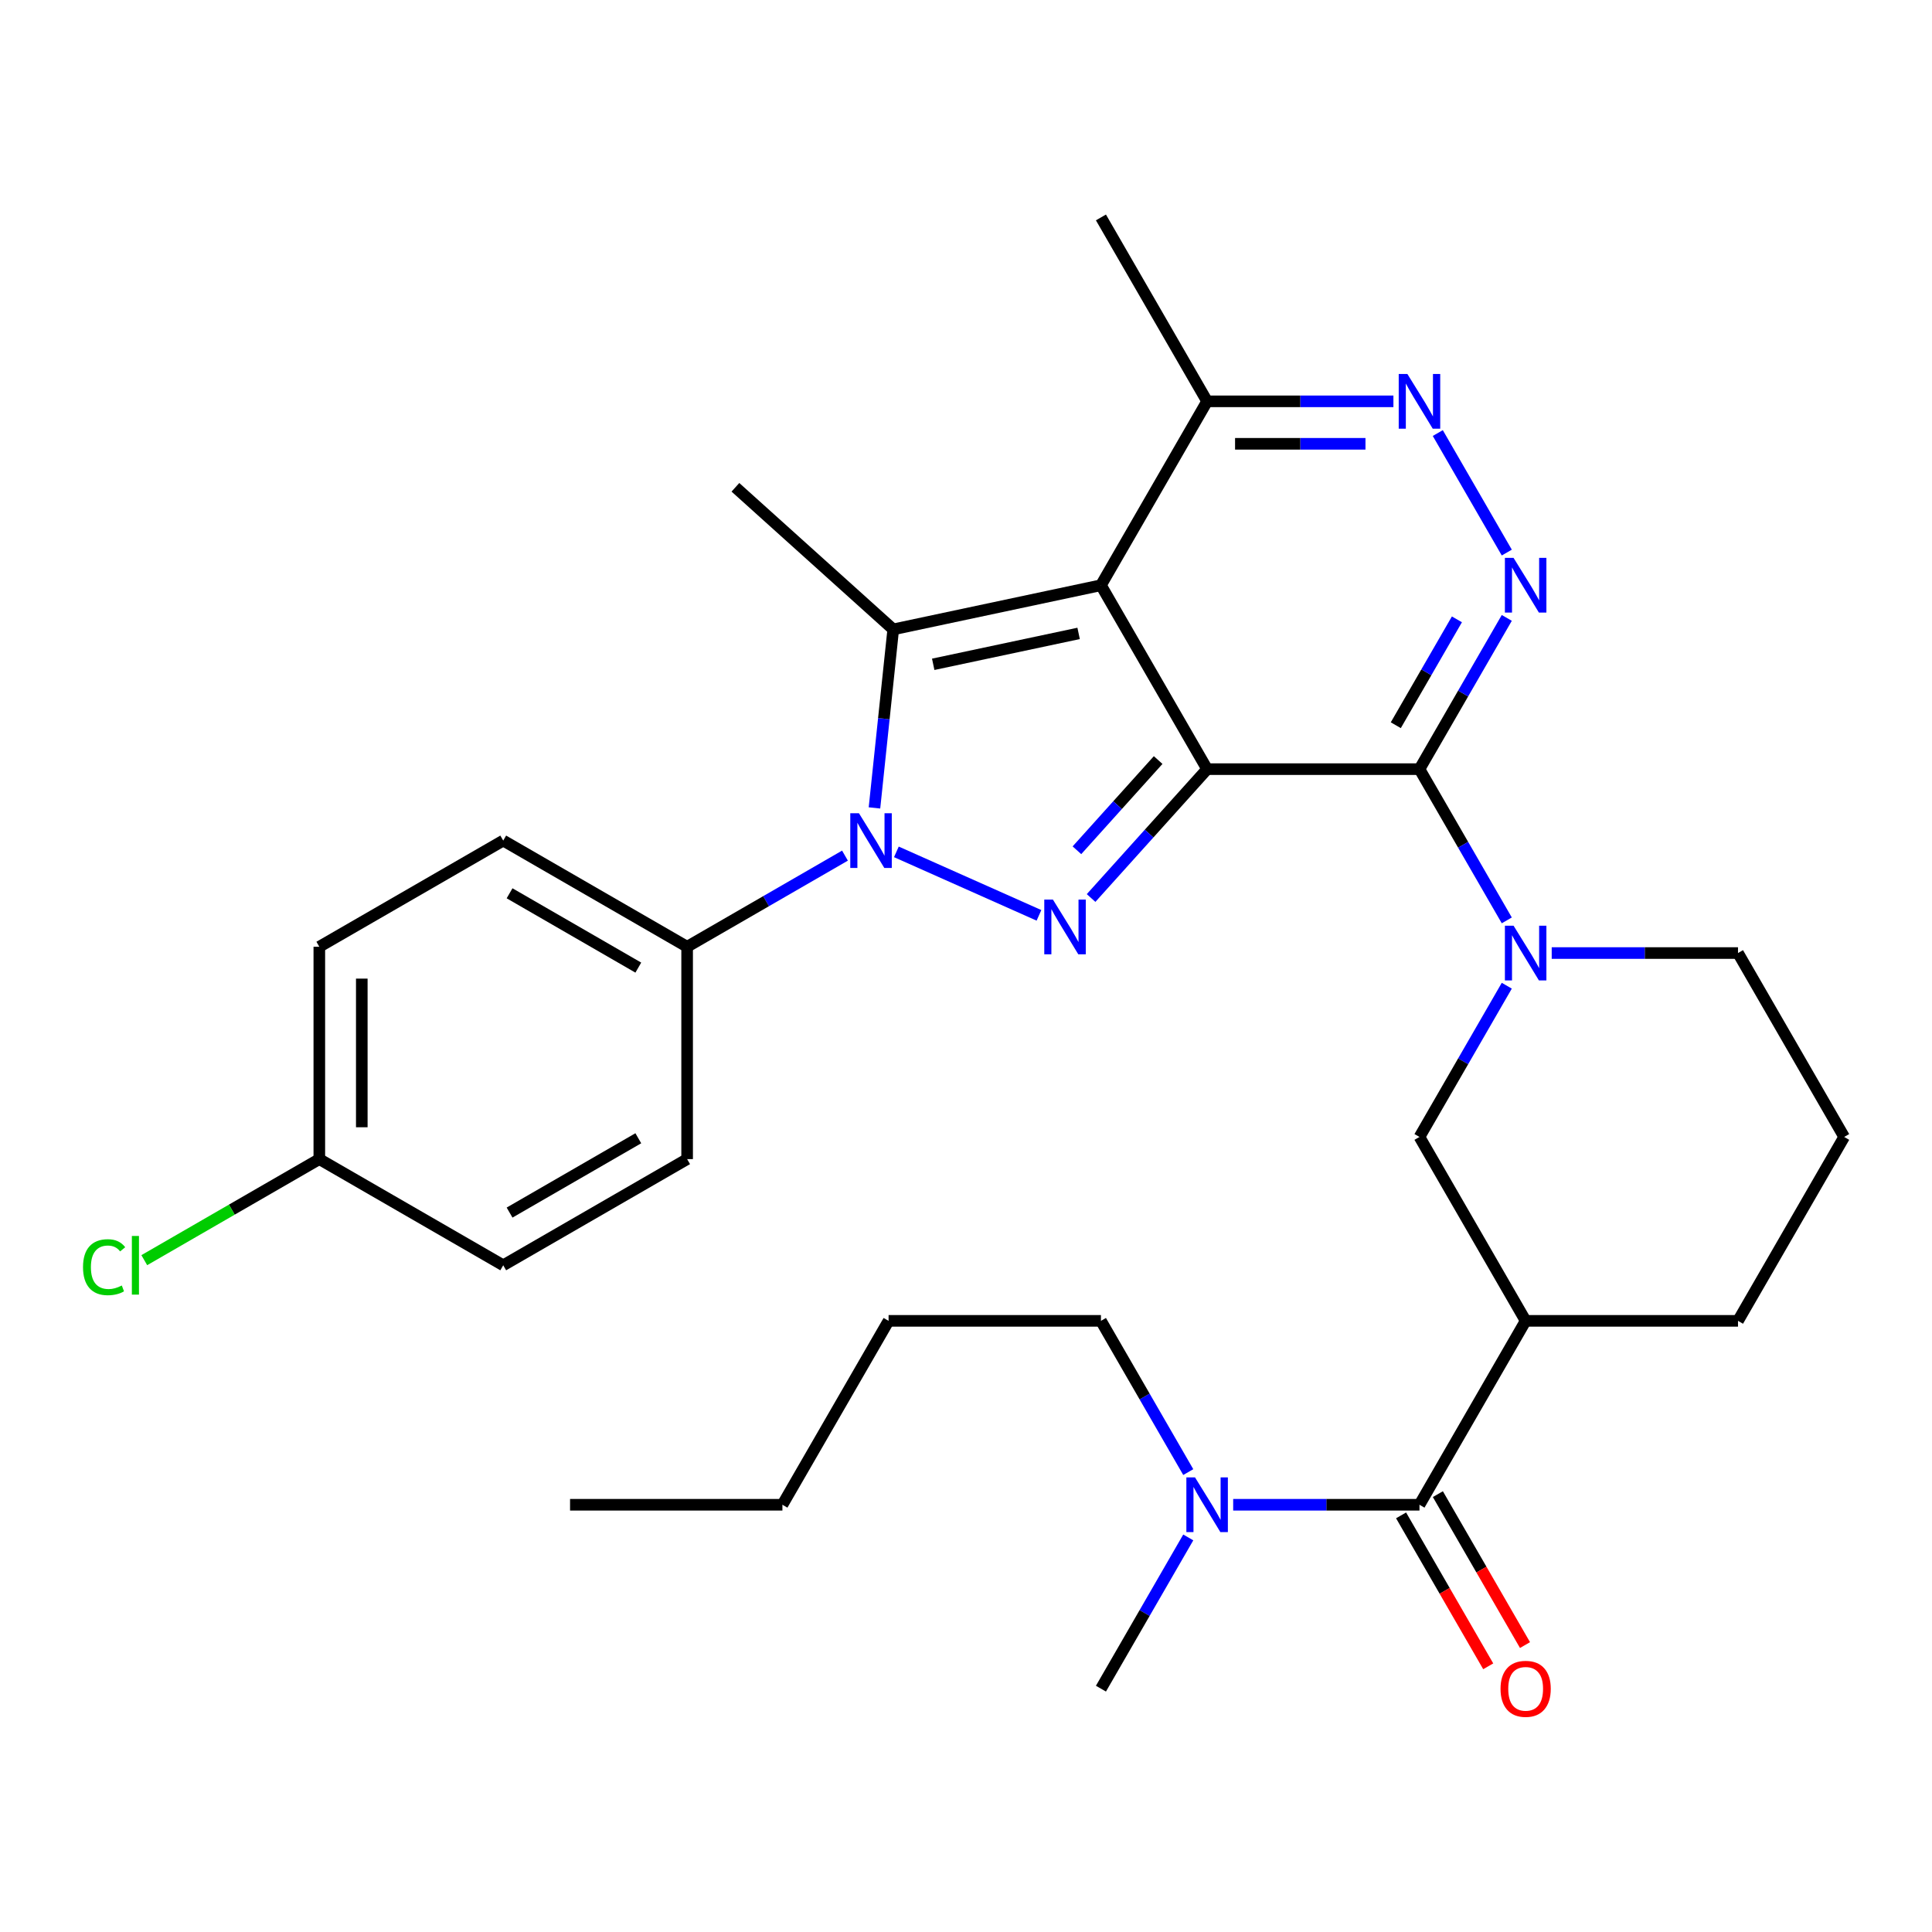 <?xml version='1.0' encoding='iso-8859-1'?>
<svg version='1.1' baseProfile='full'
              xmlns='http://www.w3.org/2000/svg'
                      xmlns:rdkit='http://www.rdkit.org/xml'
                      xmlns:xlink='http://www.w3.org/1999/xlink'
                  xml:space='preserve'
width='1000px' height='1000px' viewBox='0 0 1000 1000'>
<!-- END OF HEADER -->
<rect style='opacity:1.0;fill:#FFFFFF;stroke:none' width='1000' height='1000' x='0' y='0'> </rect>
<path class='bond-0' d='M 624.803,398.107 L 569.846,302.919' style='fill:none;fill-rule:evenodd;stroke:#000000;stroke-width:6px;stroke-linecap:butt;stroke-linejoin:miter;stroke-opacity:1' />
<path class='bond-1' d='M 624.803,398.107 L 734.717,398.107' style='fill:none;fill-rule:evenodd;stroke:#000000;stroke-width:6px;stroke-linecap:butt;stroke-linejoin:miter;stroke-opacity:1' />
<path class='bond-2' d='M 624.803,398.107 L 594.774,431.458' style='fill:none;fill-rule:evenodd;stroke:#000000;stroke-width:6px;stroke-linecap:butt;stroke-linejoin:miter;stroke-opacity:1' />
<path class='bond-2' d='M 594.774,431.458 L 564.744,464.81' style='fill:none;fill-rule:evenodd;stroke:#0000FF;stroke-width:6px;stroke-linecap:butt;stroke-linejoin:miter;stroke-opacity:1' />
<path class='bond-2' d='M 599.458,393.403 L 578.437,416.749' style='fill:none;fill-rule:evenodd;stroke:#000000;stroke-width:6px;stroke-linecap:butt;stroke-linejoin:miter;stroke-opacity:1' />
<path class='bond-2' d='M 578.437,416.749 L 557.417,440.095' style='fill:none;fill-rule:evenodd;stroke:#0000FF;stroke-width:6px;stroke-linecap:butt;stroke-linejoin:miter;stroke-opacity:1' />
<path class='bond-4' d='M 569.846,302.919 L 462.334,325.771' style='fill:none;fill-rule:evenodd;stroke:#000000;stroke-width:6px;stroke-linecap:butt;stroke-linejoin:miter;stroke-opacity:1' />
<path class='bond-4' d='M 558.29,327.849 L 483.031,343.846' style='fill:none;fill-rule:evenodd;stroke:#000000;stroke-width:6px;stroke-linecap:butt;stroke-linejoin:miter;stroke-opacity:1' />
<path class='bond-10' d='M 569.846,302.919 L 624.803,207.731' style='fill:none;fill-rule:evenodd;stroke:#000000;stroke-width:6px;stroke-linecap:butt;stroke-linejoin:miter;stroke-opacity:1' />
<path class='bond-5' d='M 734.717,398.107 L 757.315,358.967' style='fill:none;fill-rule:evenodd;stroke:#000000;stroke-width:6px;stroke-linecap:butt;stroke-linejoin:miter;stroke-opacity:1' />
<path class='bond-5' d='M 757.315,358.967 L 779.913,319.827' style='fill:none;fill-rule:evenodd;stroke:#0000FF;stroke-width:6px;stroke-linecap:butt;stroke-linejoin:miter;stroke-opacity:1' />
<path class='bond-5' d='M 722.459,375.374 L 738.277,347.976' style='fill:none;fill-rule:evenodd;stroke:#000000;stroke-width:6px;stroke-linecap:butt;stroke-linejoin:miter;stroke-opacity:1' />
<path class='bond-5' d='M 738.277,347.976 L 754.096,320.577' style='fill:none;fill-rule:evenodd;stroke:#0000FF;stroke-width:6px;stroke-linecap:butt;stroke-linejoin:miter;stroke-opacity:1' />
<path class='bond-6' d='M 734.717,398.107 L 757.315,437.248' style='fill:none;fill-rule:evenodd;stroke:#000000;stroke-width:6px;stroke-linecap:butt;stroke-linejoin:miter;stroke-opacity:1' />
<path class='bond-6' d='M 757.315,437.248 L 779.913,476.388' style='fill:none;fill-rule:evenodd;stroke:#0000FF;stroke-width:6px;stroke-linecap:butt;stroke-linejoin:miter;stroke-opacity:1' />
<path class='bond-3' d='M 537.769,473.784 L 463.964,440.924' style='fill:none;fill-rule:evenodd;stroke:#0000FF;stroke-width:6px;stroke-linecap:butt;stroke-linejoin:miter;stroke-opacity:1' />
<path class='bond-12' d='M 437.357,442.871 L 396.507,466.455' style='fill:none;fill-rule:evenodd;stroke:#0000FF;stroke-width:6px;stroke-linecap:butt;stroke-linejoin:miter;stroke-opacity:1' />
<path class='bond-12' d='M 396.507,466.455 L 355.657,490.04' style='fill:none;fill-rule:evenodd;stroke:#000000;stroke-width:6px;stroke-linecap:butt;stroke-linejoin:miter;stroke-opacity:1' />
<path class='bond-32' d='M 452.622,418.175 L 457.478,371.973' style='fill:none;fill-rule:evenodd;stroke:#0000FF;stroke-width:6px;stroke-linecap:butt;stroke-linejoin:miter;stroke-opacity:1' />
<path class='bond-32' d='M 457.478,371.973 L 462.334,325.771' style='fill:none;fill-rule:evenodd;stroke:#000000;stroke-width:6px;stroke-linecap:butt;stroke-linejoin:miter;stroke-opacity:1' />
<path class='bond-17' d='M 462.334,325.771 L 380.652,252.225' style='fill:none;fill-rule:evenodd;stroke:#000000;stroke-width:6px;stroke-linecap:butt;stroke-linejoin:miter;stroke-opacity:1' />
<path class='bond-7' d='M 779.913,286.011 L 744.197,224.15' style='fill:none;fill-rule:evenodd;stroke:#0000FF;stroke-width:6px;stroke-linecap:butt;stroke-linejoin:miter;stroke-opacity:1' />
<path class='bond-11' d='M 779.913,510.204 L 757.315,549.344' style='fill:none;fill-rule:evenodd;stroke:#0000FF;stroke-width:6px;stroke-linecap:butt;stroke-linejoin:miter;stroke-opacity:1' />
<path class='bond-11' d='M 757.315,549.344 L 734.717,588.484' style='fill:none;fill-rule:evenodd;stroke:#000000;stroke-width:6px;stroke-linecap:butt;stroke-linejoin:miter;stroke-opacity:1' />
<path class='bond-18' d='M 803.162,493.296 L 851.375,493.296' style='fill:none;fill-rule:evenodd;stroke:#0000FF;stroke-width:6px;stroke-linecap:butt;stroke-linejoin:miter;stroke-opacity:1' />
<path class='bond-18' d='M 851.375,493.296 L 899.588,493.296' style='fill:none;fill-rule:evenodd;stroke:#000000;stroke-width:6px;stroke-linecap:butt;stroke-linejoin:miter;stroke-opacity:1' />
<path class='bond-31' d='M 721.229,207.731 L 673.016,207.731' style='fill:none;fill-rule:evenodd;stroke:#0000FF;stroke-width:6px;stroke-linecap:butt;stroke-linejoin:miter;stroke-opacity:1' />
<path class='bond-31' d='M 673.016,207.731 L 624.803,207.731' style='fill:none;fill-rule:evenodd;stroke:#000000;stroke-width:6px;stroke-linecap:butt;stroke-linejoin:miter;stroke-opacity:1' />
<path class='bond-31' d='M 706.766,229.713 L 673.016,229.713' style='fill:none;fill-rule:evenodd;stroke:#0000FF;stroke-width:6px;stroke-linecap:butt;stroke-linejoin:miter;stroke-opacity:1' />
<path class='bond-31' d='M 673.016,229.713 L 639.267,229.713' style='fill:none;fill-rule:evenodd;stroke:#000000;stroke-width:6px;stroke-linecap:butt;stroke-linejoin:miter;stroke-opacity:1' />
<path class='bond-8' d='M 789.674,683.672 L 734.717,588.484' style='fill:none;fill-rule:evenodd;stroke:#000000;stroke-width:6px;stroke-linecap:butt;stroke-linejoin:miter;stroke-opacity:1' />
<path class='bond-9' d='M 789.674,683.672 L 734.717,778.861' style='fill:none;fill-rule:evenodd;stroke:#000000;stroke-width:6px;stroke-linecap:butt;stroke-linejoin:miter;stroke-opacity:1' />
<path class='bond-34' d='M 789.674,683.672 L 899.588,683.672' style='fill:none;fill-rule:evenodd;stroke:#000000;stroke-width:6px;stroke-linecap:butt;stroke-linejoin:miter;stroke-opacity:1' />
<path class='bond-13' d='M 734.717,778.861 L 686.504,778.861' style='fill:none;fill-rule:evenodd;stroke:#000000;stroke-width:6px;stroke-linecap:butt;stroke-linejoin:miter;stroke-opacity:1' />
<path class='bond-13' d='M 686.504,778.861 L 638.291,778.861' style='fill:none;fill-rule:evenodd;stroke:#0000FF;stroke-width:6px;stroke-linecap:butt;stroke-linejoin:miter;stroke-opacity:1' />
<path class='bond-14' d='M 725.198,784.357 L 747.75,823.417' style='fill:none;fill-rule:evenodd;stroke:#000000;stroke-width:6px;stroke-linecap:butt;stroke-linejoin:miter;stroke-opacity:1' />
<path class='bond-14' d='M 747.75,823.417 L 770.301,862.477' style='fill:none;fill-rule:evenodd;stroke:#FF0000;stroke-width:6px;stroke-linecap:butt;stroke-linejoin:miter;stroke-opacity:1' />
<path class='bond-14' d='M 744.236,773.365 L 766.788,812.425' style='fill:none;fill-rule:evenodd;stroke:#000000;stroke-width:6px;stroke-linecap:butt;stroke-linejoin:miter;stroke-opacity:1' />
<path class='bond-14' d='M 766.788,812.425 L 789.339,851.486' style='fill:none;fill-rule:evenodd;stroke:#FF0000;stroke-width:6px;stroke-linecap:butt;stroke-linejoin:miter;stroke-opacity:1' />
<path class='bond-25' d='M 624.803,207.731 L 569.846,112.542' style='fill:none;fill-rule:evenodd;stroke:#000000;stroke-width:6px;stroke-linecap:butt;stroke-linejoin:miter;stroke-opacity:1' />
<path class='bond-15' d='M 355.657,490.04 L 260.468,435.083' style='fill:none;fill-rule:evenodd;stroke:#000000;stroke-width:6px;stroke-linecap:butt;stroke-linejoin:miter;stroke-opacity:1' />
<path class='bond-15' d='M 330.387,500.834 L 263.755,462.365' style='fill:none;fill-rule:evenodd;stroke:#000000;stroke-width:6px;stroke-linecap:butt;stroke-linejoin:miter;stroke-opacity:1' />
<path class='bond-16' d='M 355.657,490.04 L 355.657,599.954' style='fill:none;fill-rule:evenodd;stroke:#000000;stroke-width:6px;stroke-linecap:butt;stroke-linejoin:miter;stroke-opacity:1' />
<path class='bond-26' d='M 615.042,761.953 L 592.444,722.813' style='fill:none;fill-rule:evenodd;stroke:#0000FF;stroke-width:6px;stroke-linecap:butt;stroke-linejoin:miter;stroke-opacity:1' />
<path class='bond-26' d='M 592.444,722.813 L 569.846,683.672' style='fill:none;fill-rule:evenodd;stroke:#000000;stroke-width:6px;stroke-linecap:butt;stroke-linejoin:miter;stroke-opacity:1' />
<path class='bond-27' d='M 615.042,795.769 L 592.444,834.909' style='fill:none;fill-rule:evenodd;stroke:#0000FF;stroke-width:6px;stroke-linecap:butt;stroke-linejoin:miter;stroke-opacity:1' />
<path class='bond-27' d='M 592.444,834.909 L 569.846,874.049' style='fill:none;fill-rule:evenodd;stroke:#000000;stroke-width:6px;stroke-linecap:butt;stroke-linejoin:miter;stroke-opacity:1' />
<path class='bond-22' d='M 260.468,435.083 L 165.28,490.04' style='fill:none;fill-rule:evenodd;stroke:#000000;stroke-width:6px;stroke-linecap:butt;stroke-linejoin:miter;stroke-opacity:1' />
<path class='bond-21' d='M 355.657,599.954 L 260.468,654.911' style='fill:none;fill-rule:evenodd;stroke:#000000;stroke-width:6px;stroke-linecap:butt;stroke-linejoin:miter;stroke-opacity:1' />
<path class='bond-21' d='M 330.387,589.16 L 263.755,627.63' style='fill:none;fill-rule:evenodd;stroke:#000000;stroke-width:6px;stroke-linecap:butt;stroke-linejoin:miter;stroke-opacity:1' />
<path class='bond-24' d='M 899.588,493.296 L 954.545,588.484' style='fill:none;fill-rule:evenodd;stroke:#000000;stroke-width:6px;stroke-linecap:butt;stroke-linejoin:miter;stroke-opacity:1' />
<path class='bond-19' d='M 165.28,599.954 L 260.468,654.911' style='fill:none;fill-rule:evenodd;stroke:#000000;stroke-width:6px;stroke-linecap:butt;stroke-linejoin:miter;stroke-opacity:1' />
<path class='bond-23' d='M 165.28,599.954 L 119.98,626.109' style='fill:none;fill-rule:evenodd;stroke:#000000;stroke-width:6px;stroke-linecap:butt;stroke-linejoin:miter;stroke-opacity:1' />
<path class='bond-23' d='M 119.98,626.109 L 74.679,652.263' style='fill:none;fill-rule:evenodd;stroke:#00CC00;stroke-width:6px;stroke-linecap:butt;stroke-linejoin:miter;stroke-opacity:1' />
<path class='bond-33' d='M 165.28,599.954 L 165.28,490.04' style='fill:none;fill-rule:evenodd;stroke:#000000;stroke-width:6px;stroke-linecap:butt;stroke-linejoin:miter;stroke-opacity:1' />
<path class='bond-33' d='M 187.263,583.467 L 187.263,506.527' style='fill:none;fill-rule:evenodd;stroke:#000000;stroke-width:6px;stroke-linecap:butt;stroke-linejoin:miter;stroke-opacity:1' />
<path class='bond-20' d='M 899.588,683.672 L 954.545,588.484' style='fill:none;fill-rule:evenodd;stroke:#000000;stroke-width:6px;stroke-linecap:butt;stroke-linejoin:miter;stroke-opacity:1' />
<path class='bond-28' d='M 569.846,683.672 L 459.932,683.672' style='fill:none;fill-rule:evenodd;stroke:#000000;stroke-width:6px;stroke-linecap:butt;stroke-linejoin:miter;stroke-opacity:1' />
<path class='bond-29' d='M 459.932,683.672 L 404.975,778.861' style='fill:none;fill-rule:evenodd;stroke:#000000;stroke-width:6px;stroke-linecap:butt;stroke-linejoin:miter;stroke-opacity:1' />
<path class='bond-30' d='M 404.975,778.861 L 295.061,778.861' style='fill:none;fill-rule:evenodd;stroke:#000000;stroke-width:6px;stroke-linecap:butt;stroke-linejoin:miter;stroke-opacity:1' />
<path  class='atom-3' d='M 544.996 465.629
L 554.276 480.629
Q 555.196 482.109, 556.676 484.789
Q 558.156 487.469, 558.236 487.629
L 558.236 465.629
L 561.996 465.629
L 561.996 493.949
L 558.116 493.949
L 548.156 477.549
Q 546.996 475.629, 545.756 473.429
Q 544.556 471.229, 544.196 470.549
L 544.196 493.949
L 540.516 493.949
L 540.516 465.629
L 544.996 465.629
' fill='#0000FF'/>
<path  class='atom-4' d='M 444.585 420.923
L 453.865 435.923
Q 454.785 437.403, 456.265 440.083
Q 457.745 442.763, 457.825 442.923
L 457.825 420.923
L 461.585 420.923
L 461.585 449.243
L 457.705 449.243
L 447.745 432.843
Q 446.585 430.923, 445.345 428.723
Q 444.145 426.523, 443.785 425.843
L 443.785 449.243
L 440.105 449.243
L 440.105 420.923
L 444.585 420.923
' fill='#0000FF'/>
<path  class='atom-6' d='M 783.414 288.759
L 792.694 303.759
Q 793.614 305.239, 795.094 307.919
Q 796.574 310.599, 796.654 310.759
L 796.654 288.759
L 800.414 288.759
L 800.414 317.079
L 796.534 317.079
L 786.574 300.679
Q 785.414 298.759, 784.174 296.559
Q 782.974 294.359, 782.614 293.679
L 782.614 317.079
L 778.934 317.079
L 778.934 288.759
L 783.414 288.759
' fill='#0000FF'/>
<path  class='atom-7' d='M 783.414 479.136
L 792.694 494.136
Q 793.614 495.616, 795.094 498.296
Q 796.574 500.976, 796.654 501.136
L 796.654 479.136
L 800.414 479.136
L 800.414 507.456
L 796.534 507.456
L 786.574 491.056
Q 785.414 489.136, 784.174 486.936
Q 782.974 484.736, 782.614 484.056
L 782.614 507.456
L 778.934 507.456
L 778.934 479.136
L 783.414 479.136
' fill='#0000FF'/>
<path  class='atom-8' d='M 728.457 193.571
L 737.737 208.571
Q 738.657 210.051, 740.137 212.731
Q 741.617 215.411, 741.697 215.571
L 741.697 193.571
L 745.457 193.571
L 745.457 221.891
L 741.577 221.891
L 731.617 205.491
Q 730.457 203.571, 729.217 201.371
Q 728.017 199.171, 727.657 198.491
L 727.657 221.891
L 723.977 221.891
L 723.977 193.571
L 728.457 193.571
' fill='#0000FF'/>
<path  class='atom-14' d='M 618.543 764.701
L 627.823 779.701
Q 628.743 781.181, 630.223 783.861
Q 631.703 786.541, 631.783 786.701
L 631.783 764.701
L 635.543 764.701
L 635.543 793.021
L 631.663 793.021
L 621.703 776.621
Q 620.543 774.701, 619.303 772.501
Q 618.103 770.301, 617.743 769.621
L 617.743 793.021
L 614.063 793.021
L 614.063 764.701
L 618.543 764.701
' fill='#0000FF'/>
<path  class='atom-15' d='M 776.674 874.129
Q 776.674 867.329, 780.034 863.529
Q 783.394 859.729, 789.674 859.729
Q 795.954 859.729, 799.314 863.529
Q 802.674 867.329, 802.674 874.129
Q 802.674 881.009, 799.274 884.929
Q 795.874 888.809, 789.674 888.809
Q 783.434 888.809, 780.034 884.929
Q 776.674 881.049, 776.674 874.129
M 789.674 885.609
Q 793.994 885.609, 796.314 882.729
Q 798.674 879.809, 798.674 874.129
Q 798.674 868.569, 796.314 865.769
Q 793.994 862.929, 789.674 862.929
Q 785.354 862.929, 782.994 865.729
Q 780.674 868.529, 780.674 874.129
Q 780.674 879.849, 782.994 882.729
Q 785.354 885.609, 789.674 885.609
' fill='#FF0000'/>
<path  class='atom-24' d='M 42.971 655.891
Q 42.971 648.851, 46.251 645.171
Q 49.571 641.451, 55.851 641.451
Q 61.691 641.451, 64.811 645.571
L 62.171 647.731
Q 59.891 644.731, 55.851 644.731
Q 51.571 644.731, 49.291 647.611
Q 47.051 650.451, 47.051 655.891
Q 47.051 661.491, 49.371 664.371
Q 51.731 667.251, 56.291 667.251
Q 59.411 667.251, 63.051 665.371
L 64.171 668.371
Q 62.691 669.331, 60.451 669.891
Q 58.211 670.451, 55.731 670.451
Q 49.571 670.451, 46.251 666.691
Q 42.971 662.931, 42.971 655.891
' fill='#00CC00'/>
<path  class='atom-24' d='M 68.251 639.731
L 71.931 639.731
L 71.931 670.091
L 68.251 670.091
L 68.251 639.731
' fill='#00CC00'/>
</svg>
